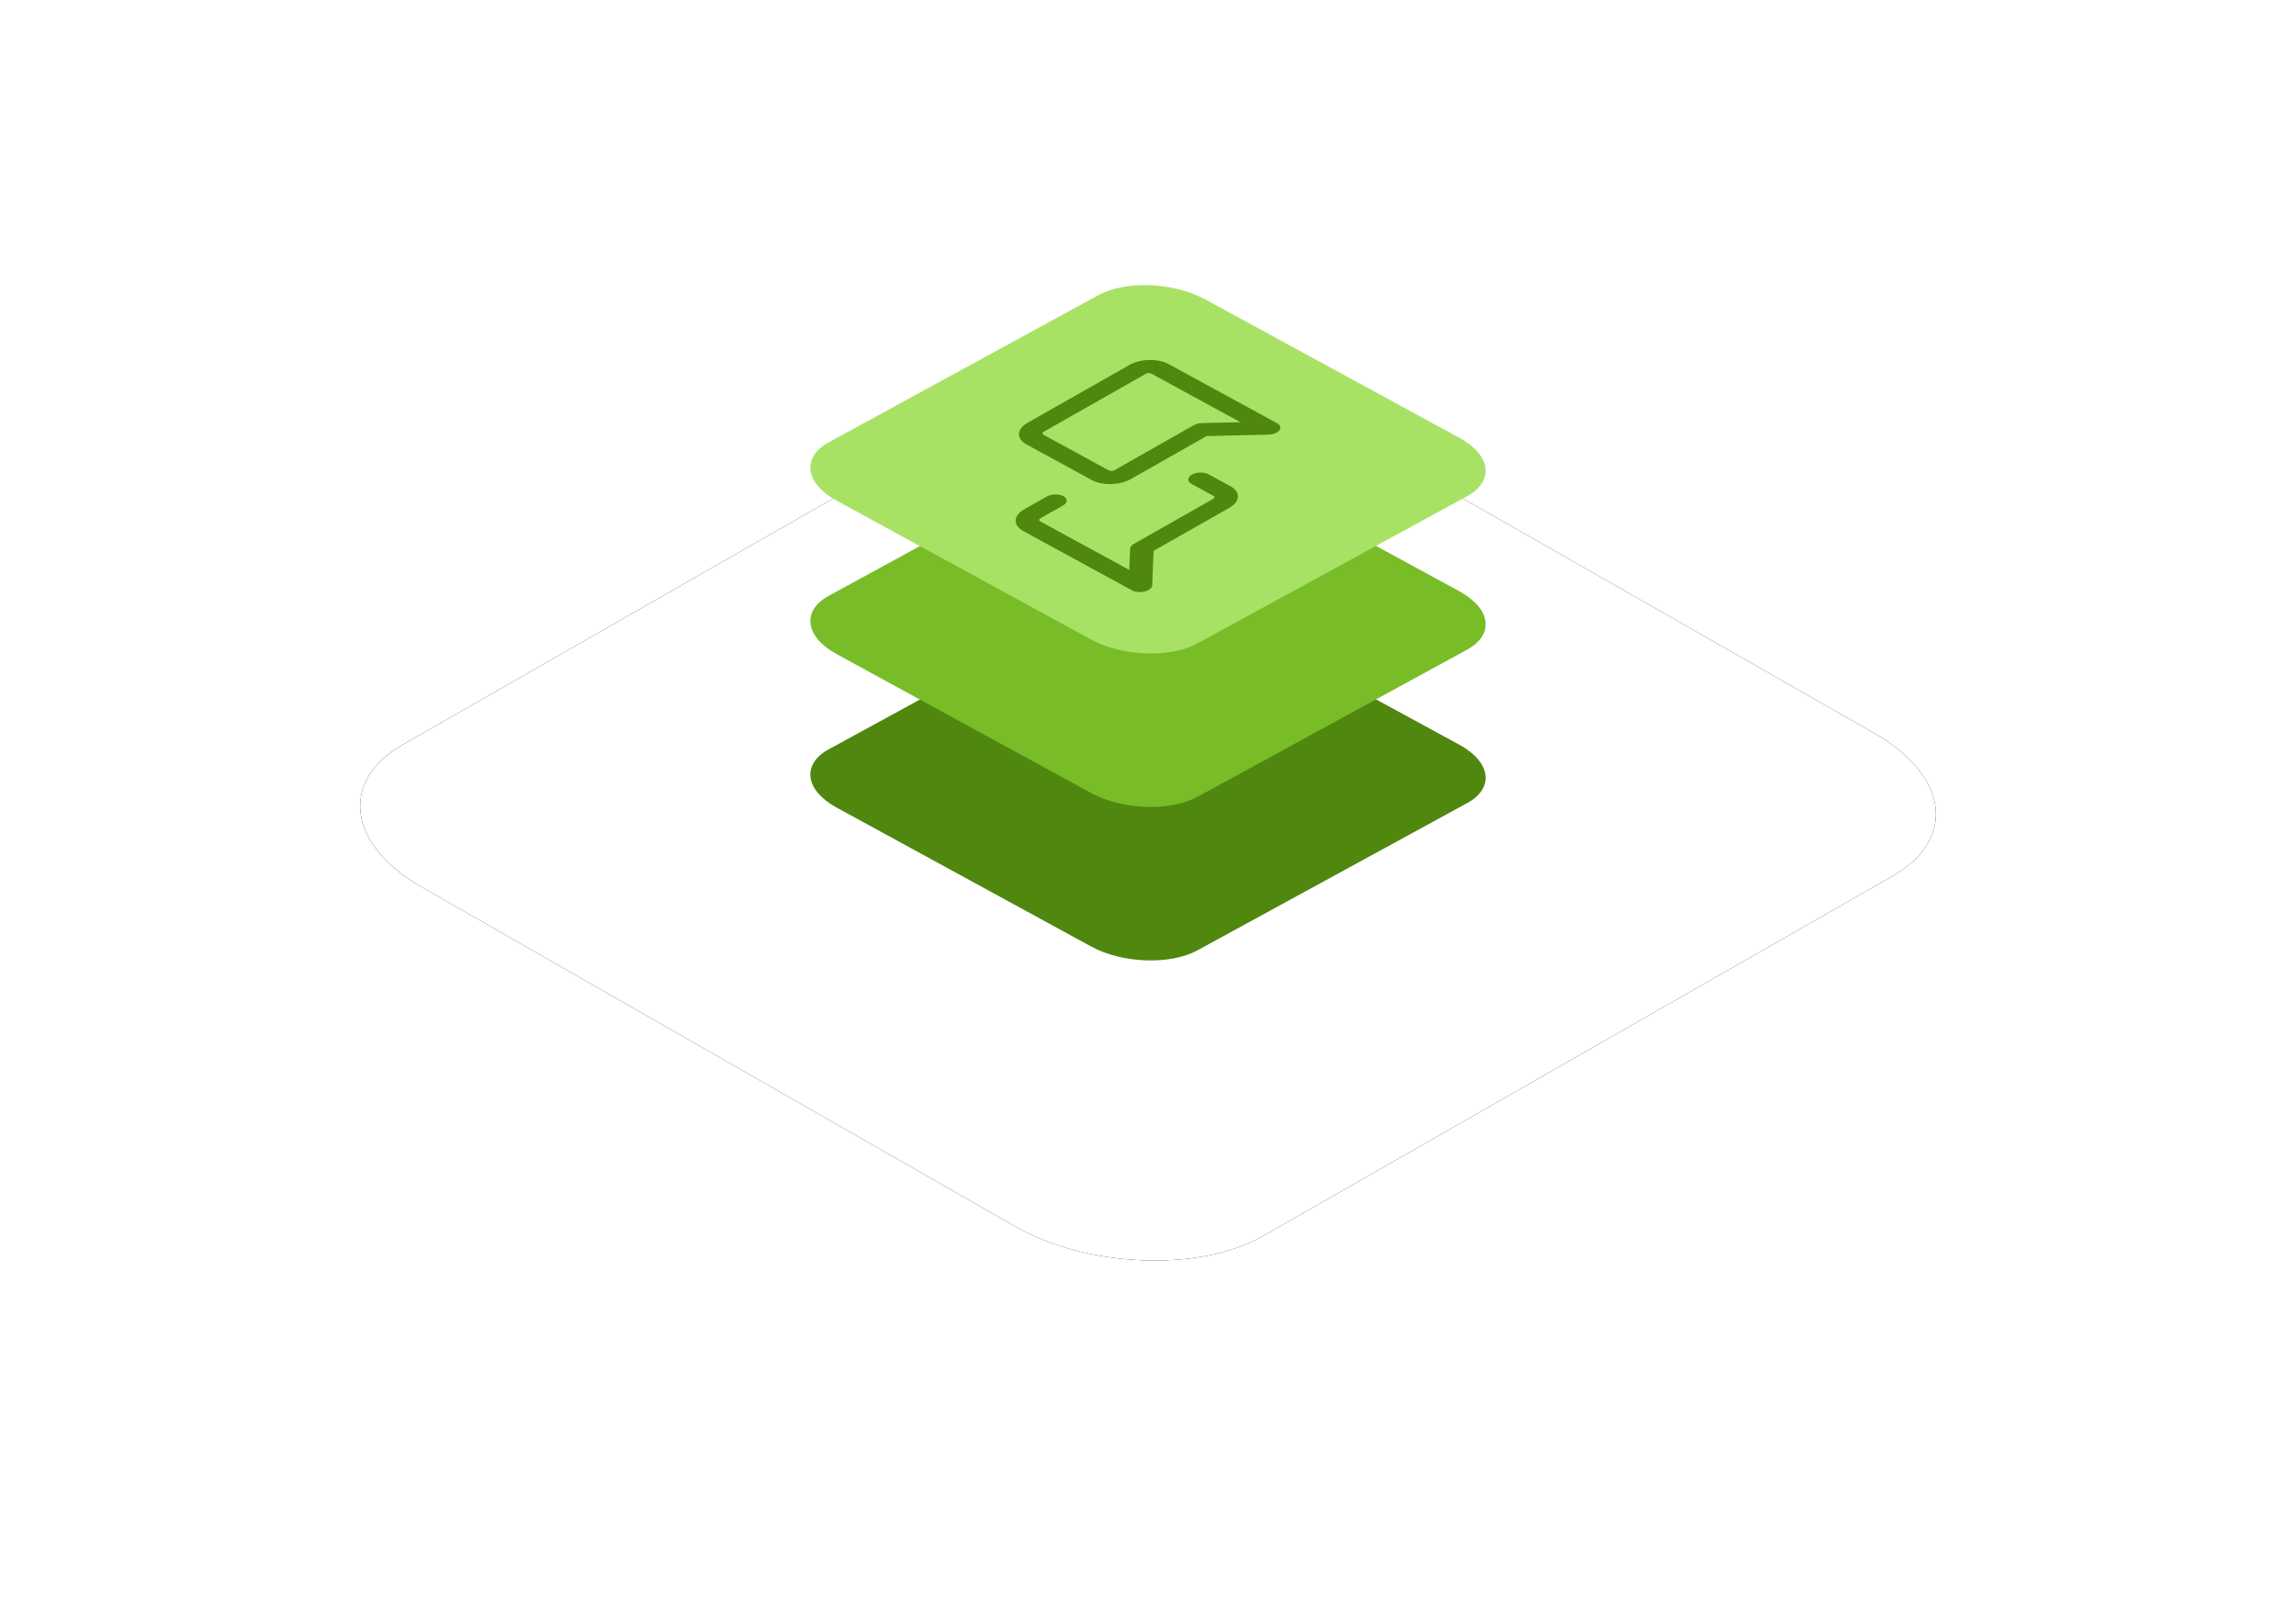 <?xml version="1.0" encoding="UTF-8"?>
<svg width="306px" height="216px" viewBox="0 0 306 216" version="1.1" xmlns="http://www.w3.org/2000/svg" xmlns:xlink="http://www.w3.org/1999/xlink">
    <title>icon-layered-medium-discuss</title>
    <defs>
        <path d="M23.12,100.172 L102.155,145.372 C111.836,150.97 126.843,151.577 135.363,146.715 L219.271,98.733 C227.759,93.871 226.694,85.394 216.883,79.764 L137.751,34.628 C127.908,29.03 113.063,28.423 104.543,33.285 L20.635,81.267 C12.276,86.065 13.309,94.542 23.12,100.172 Z" id="path-1"></path>
        <filter x="-34.3%" y="-60.0%" width="168.6%" height="220.0%" filterUnits="objectBoundingBox" id="filter-2">
            <feOffset dx="0" dy="0" in="SourceAlpha" result="shadowOffsetOuter1"></feOffset>
            <feGaussianBlur stdDeviation="24" in="shadowOffsetOuter1" result="shadowBlurOuter1"></feGaussianBlur>
            <feColorMatrix values="0 0 0 0 0.298   0 0 0 0 0.333   0 0 0 0 0.365  0 0 0 0.15 0" type="matrix" in="shadowBlurOuter1"></feColorMatrix>
        </filter>
    </defs>
    <g id="Servers" stroke="none" stroke-width="1" fill="none" fill-rule="evenodd">
        <g id="Server-for-Website" transform="translate(-117, -4662)">
            <g id="icon-layered-medium-discuss" transform="translate(150, 4680)">
                <rect id="Rectangle-Copy-3" x="0" y="-4.54747351e-13" width="240" height="180"></rect>
                <g id="Path-Copy-75">
                    <use fill="black" fill-opacity="1" filter="url(#filter-2)" xlink:href="#path-1"></use>
                    <use fill="#FFFFFF" fill-rule="evenodd" xlink:href="#path-1"></use>
                </g>
                <g id="Group-16" transform="translate(75, 20)" fill-rule="nonzero">
                    <g id="Group-19">
                        <path d="M3.48,69.616 L37.352,88.107 C41.501,90.397 47.933,90.645 51.584,88.656 L87.545,69.027 C91.182,67.038 90.726,63.57 86.521,61.267 L52.608,42.803 C48.389,40.512 42.027,40.264 38.376,42.253 L2.415,61.882 C-1.167,63.845 -0.725,67.313 3.48,69.616 Z" id="Path-Copy-7" fill="#4F870F"></path>
                        <path d="M3.48,49.161 L37.352,67.652 C41.501,69.942 47.933,70.191 51.584,68.202 L87.545,48.573 C91.182,46.583 90.726,43.116 86.521,40.812 L52.608,22.348 C48.389,20.058 42.027,19.809 38.376,21.798 L2.415,41.427 C-1.167,43.39 -0.725,46.858 3.48,49.161 Z" id="Path-Copy-8" fill="#78BD28"></path>
                        <path d="M3.48,28.707 L37.352,47.197 C41.501,49.488 47.933,49.736 51.584,47.747 L87.545,28.118 C91.182,26.129 90.726,22.661 86.521,20.358 L52.608,1.893 C48.389,-0.397 42.027,-0.645 38.376,1.344 L2.415,20.973 C-1.167,22.936 -0.725,26.404 3.48,28.707 Z" id="Path-Copy-9" fill="#A8E265"></path>
                        <path d="M31.512,28.175 C32.138,27.82 33.132,27.797 33.732,28.124 C34.332,28.451 34.311,29.005 33.685,29.36 L30.661,31.077 C30.452,31.196 30.445,31.38 30.645,31.489 L42.508,37.958 L42.617,35.124 C42.624,34.925 42.753,34.73 42.979,34.571 L43.1,34.495 L53.684,28.486 C53.892,28.367 53.899,28.183 53.699,28.074 L50.802,26.494 C50.202,26.167 50.224,25.613 50.85,25.258 C51.476,24.902 52.47,24.879 53.07,25.206 L55.967,26.786 C57.367,27.55 57.318,28.841 55.856,29.671 L45.742,35.413 L45.567,39.996 C45.538,40.746 43.955,41.172 42.973,40.731 L42.863,40.676 L28.377,32.777 C26.977,32.013 27.027,30.722 28.488,29.892 M42.539,10.628 C44,9.799 46.32,9.745 47.72,10.508 L62.205,18.408 L62.235,18.426 L62.259,18.439 L62.282,18.455 L62.31,18.472 L62.331,18.489 L62.358,18.506 L62.378,18.524 L62.401,18.54 L62.423,18.562 L62.444,18.579 L62.454,18.591 L62.477,18.613 L62.502,18.644 L62.515,18.657 L62.521,18.668 L62.539,18.689 L62.558,18.723 L62.572,18.741 L62.575,18.751 L62.586,18.768 L62.598,18.8 L62.612,18.829 L62.615,18.841 L62.619,18.849 L62.625,18.882 L62.636,18.92 L62.635,18.928 C62.645,18.987 62.642,19.043 62.631,19.099 L62.628,19.111 L62.615,19.15 L62.606,19.183 L62.601,19.191 L62.598,19.204 L62.582,19.233 L62.567,19.266 L62.555,19.283 L62.55,19.293 L62.535,19.312 L62.513,19.347 L62.494,19.368 L62.487,19.38 L62.474,19.393 L62.446,19.426 L62.421,19.449 L62.41,19.461 L62.388,19.479 L62.364,19.502 L62.34,19.52 L62.318,19.539 L62.29,19.557 L62.268,19.575 L62.239,19.593 L62.214,19.61 L62.189,19.624 L62.157,19.644 L62.122,19.662 L62.098,19.676 L62.065,19.691 L62.036,19.707 L62.005,19.72 L61.971,19.736 L61.934,19.749 L61.907,19.762 L61.866,19.775 L61.834,19.788 L61.811,19.795 L61.771,19.809 L61.708,19.826 L61.689,19.833 L61.673,19.837 L61.631,19.848 L61.57,19.861 L61.535,19.87 L61.509,19.874 L61.486,19.879 L61.431,19.888 L61.375,19.898 L61.349,19.9 L61.297,19.907 L61.209,19.917 L61.037,19.926 L52.806,20.116 L42.693,25.858 C41.284,26.658 39.077,26.737 37.666,26.057 L37.512,25.978 L28.821,21.238 C27.421,20.475 27.471,19.184 28.932,18.354 M44.712,11.813 L31.105,19.539 C30.896,19.657 30.889,19.842 31.089,19.951 L39.78,24.69 C39.98,24.799 40.311,24.792 40.52,24.673 L51.103,18.665 C51.404,18.494 51.807,18.392 52.223,18.383 L57.314,18.265 L45.452,11.796 C45.274,11.699 44.993,11.694 44.786,11.778" id="Combined-Shape" fill="#4F870F"></path>
                    </g>
                </g>
            </g>
        </g>
    </g>
</svg>